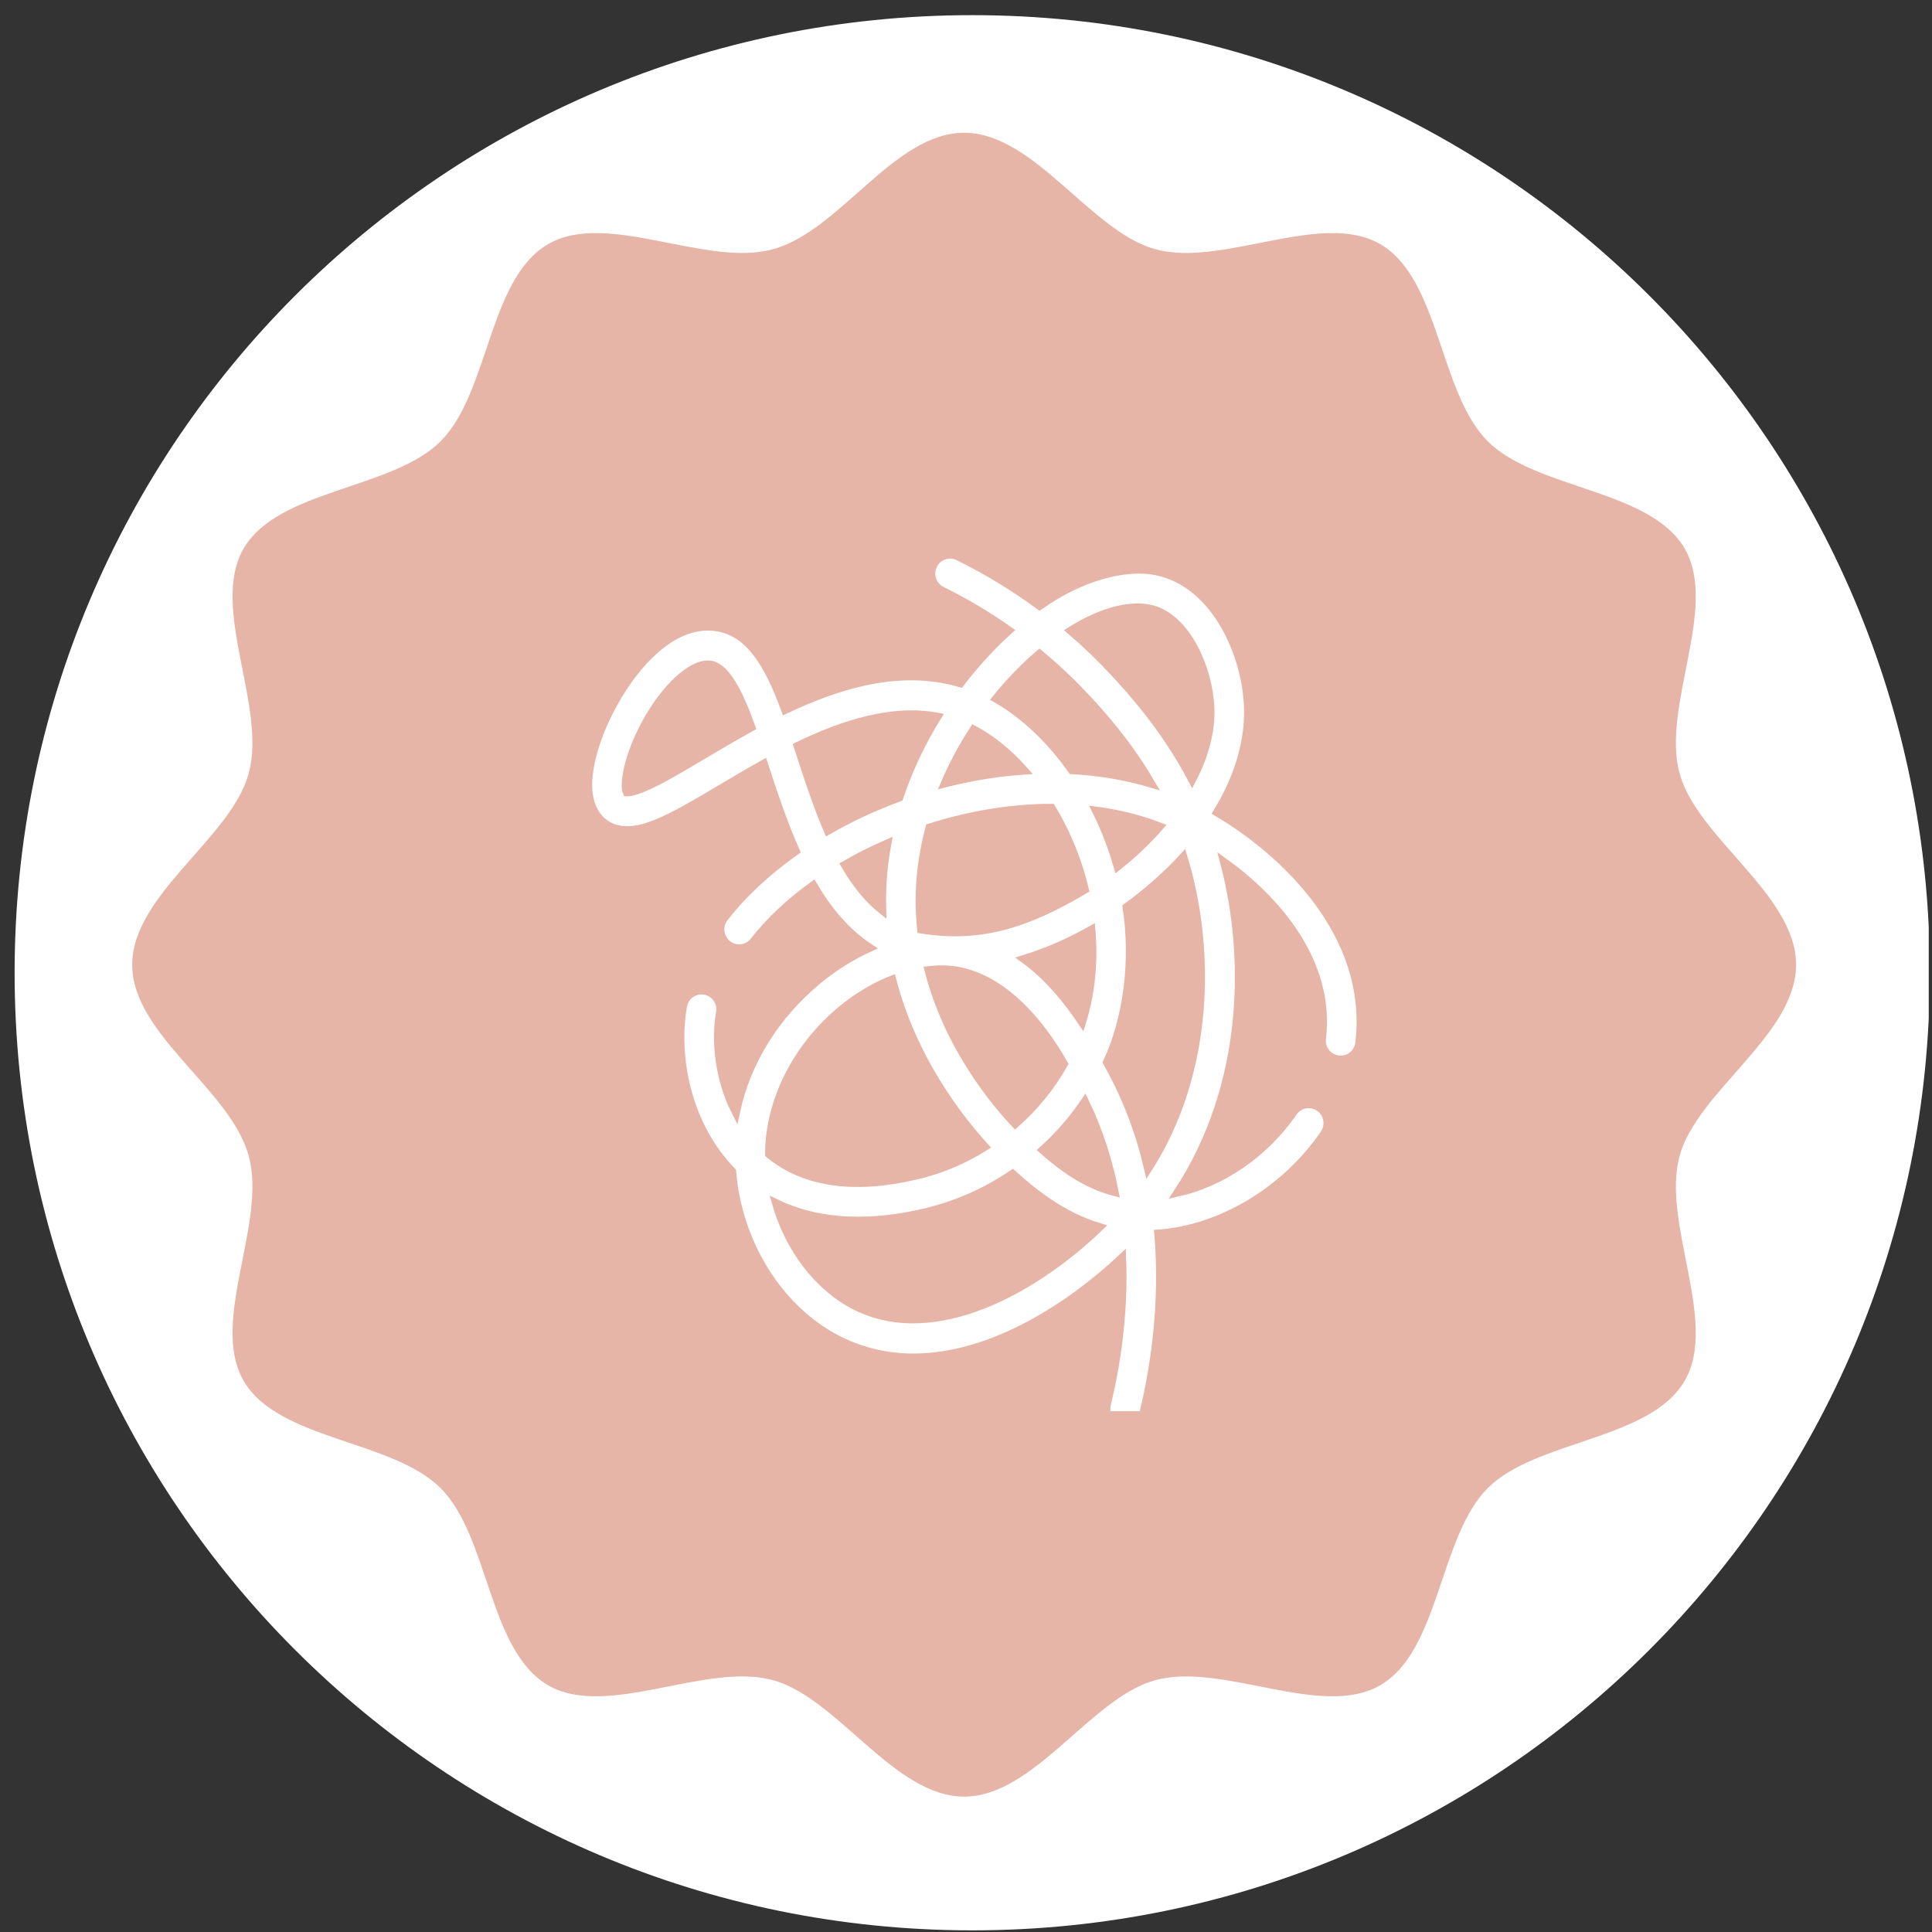 <svg xmlns="http://www.w3.org/2000/svg" width="115" height="115" viewBox="0 0 115 115" fill="none"><rect x="0" y="0" width="115" height="115" fill="#333333" stroke="none"/><g clip-path="url(#clip0_28_7990)"><path d="M57.87 114.902C89.351 114.902 114.87 89.383 114.87 57.902C114.87 26.422 89.351 0.902 57.87 0.902C26.39 0.902 0.87 26.422 0.87 57.902C0.87 89.383 26.39 114.902 57.87 114.902Z" fill="white"></path><path d="M106.91 57.422C106.91 61.614 101 64.97 99.969 68.833C98.9 72.831 102.307 78.689 100.282 82.186C98.228 85.736 91.435 85.698 88.551 88.583C85.666 91.467 85.704 98.259 82.154 100.314C78.65 102.339 72.799 98.932 68.801 100.001C64.938 101.032 61.575 106.942 57.39 106.942C53.206 106.942 49.843 101.032 45.98 100.001C41.982 98.932 36.124 102.339 32.627 100.314C29.077 98.259 29.115 91.467 26.23 88.583C23.346 85.698 16.553 85.736 14.498 82.186C12.473 78.682 15.881 72.831 14.812 68.833C13.744 64.835 7.87 61.607 7.87 57.422C7.87 53.238 13.781 49.875 14.812 46.012C15.881 42.014 12.473 36.156 14.498 32.659C16.553 29.109 23.346 29.147 26.23 26.262C29.115 23.378 29.077 16.585 32.627 14.53C36.131 12.505 41.982 15.913 45.98 14.844C49.978 13.776 53.206 7.902 57.39 7.902C61.575 7.902 64.938 13.813 68.801 14.844C72.799 15.913 78.657 12.505 82.154 14.53C85.704 16.585 85.666 23.378 88.551 26.262C91.435 29.147 98.228 29.109 100.282 32.659C102.307 36.163 98.9 42.014 99.969 46.012C101 49.875 106.91 53.238 106.91 57.422Z" fill="#E7B5A8"></path><g clip-path="url(#clip1_28_7990)"><path d="M74.296 42.063C74.174 38.849 72.352 34.962 69.215 34.088C67.259 33.504 64.394 34.266 61.88 36.051C60.37 34.94 58.757 33.958 57.05 33.116C56.49 32.84 55.812 33.073 55.537 33.639C55.262 34.204 55.495 34.886 56.056 35.163C57.452 35.852 58.781 36.641 60.036 37.525C59.044 38.421 58.067 39.474 57.162 40.658C53.656 39.621 50.022 40.681 46.746 42.24C45.719 39.456 44.53 37.378 42.273 37.288C39.565 37.178 37.192 40.255 35.98 42.923C35.416 44.163 34.259 47.212 35.682 48.746C36.806 49.958 38.562 49.236 39.139 48.998C40.219 48.554 41.484 47.802 42.95 46.931C43.735 46.465 44.577 45.965 45.457 45.475C45.94 46.96 46.602 48.973 47.353 50.658C45.685 51.832 44.238 53.169 43.109 54.618C42.723 55.113 42.808 55.829 43.3 56.218C43.791 56.607 44.502 56.521 44.888 56.026C45.822 54.827 47.02 53.709 48.403 52.711C49.277 54.194 50.355 55.499 51.743 56.413C50.685 56.893 49.647 57.54 48.669 58.347C46.138 60.438 44.427 63.217 43.798 66.181C42.805 64.231 42.573 61.98 42.87 60.279C42.978 59.659 42.567 59.068 41.952 58.959C41.337 58.85 40.75 59.264 40.642 59.884C40.12 62.869 40.854 66.946 43.569 69.734C43.907 73.999 46.371 77.984 49.912 79.769C51.37 80.504 52.875 80.817 54.376 80.817C59.101 80.817 63.779 77.707 66.784 74.887C66.918 78.36 66.389 81.466 65.873 83.589C65.724 84.2 66.096 84.817 66.703 84.967C66.793 84.989 66.883 85 66.972 85C67.481 85 67.944 84.651 68.07 84.131C68.689 81.584 69.322 77.721 68.96 73.44C72.661 73.171 76.496 70.901 78.828 67.5C79.183 66.982 79.055 66.272 78.541 65.915C78.027 65.557 77.323 65.686 76.967 66.204C75.292 68.647 72.722 70.39 70.114 70.974C72.102 67.948 73.318 64.354 73.657 60.432C73.92 57.375 73.645 54.238 72.88 51.336C75.968 53.568 79.22 57.267 78.678 61.81C78.603 62.435 79.046 63.002 79.666 63.077C79.712 63.083 79.757 63.086 79.802 63.086C80.367 63.086 80.855 62.66 80.924 62.082C81.697 55.602 76.408 50.677 72.462 48.351C73.724 46.284 74.374 44.123 74.296 42.063ZM41.801 44.968C40.597 45.683 39.558 46.301 38.691 46.708C37.82 47.117 37.442 47.155 37.316 47.15C37.133 46.725 37.348 45.058 38.457 43.033C39.598 40.949 41.134 39.522 42.183 39.565C43.181 39.605 43.981 41.251 44.715 43.284C43.687 43.848 42.709 44.428 41.801 44.968ZM68.612 36.285C70.61 36.842 71.945 39.763 72.035 42.15C72.087 43.499 71.706 44.946 70.962 46.383C69.284 43.204 67.179 40.938 66.297 39.989C65.493 39.123 64.643 38.307 63.751 37.54C65.596 36.39 67.349 35.933 68.612 36.285ZM62.083 68.457C63.022 67.605 63.861 66.641 64.577 65.592C65.427 67.362 65.989 69.168 66.334 70.941C64.613 70.489 63.243 69.478 62.083 68.457ZM55.554 57.734C59.181 57.39 61.906 60.827 63.319 63.327C62.565 64.667 61.582 65.874 60.433 66.891C59.115 65.49 56.425 62.21 55.284 57.758C55.375 57.748 55.465 57.741 55.554 57.734ZM64.404 60.816C63.528 59.519 62.414 58.131 60.978 57.088C62.298 56.68 63.64 56.101 64.954 55.359C65.116 57.248 64.933 59.105 64.404 60.816ZM65.256 48.264C66.551 48.436 67.813 48.744 69.013 49.203C68.297 50.025 67.467 50.818 66.536 51.557C66.307 50.762 66.025 49.972 65.691 49.196C65.554 48.879 65.407 48.569 65.256 48.264ZM61.873 38.929C62.851 39.739 63.777 40.612 64.646 41.547C65.386 42.343 67.055 44.14 68.504 46.626C66.989 46.175 65.411 45.918 63.812 45.832C62.529 44.013 60.977 42.541 59.307 41.583C60.123 40.574 60.995 39.681 61.873 38.929ZM57.961 43.436C59.021 43.999 60.035 44.828 60.95 45.858C59.373 45.966 57.796 46.225 56.258 46.615C56.742 45.49 57.319 44.424 57.961 43.436ZM47.644 44.879C47.593 44.723 47.542 44.567 47.491 44.412C50.183 43.11 53.088 42.172 55.777 42.669C54.87 44.138 54.092 45.75 53.52 47.463C52.034 48.007 50.609 48.67 49.283 49.432C48.653 47.966 48.137 46.387 47.644 44.879ZM50.302 51.485C51.098 51.025 51.936 50.602 52.804 50.223C52.734 50.606 52.674 50.994 52.626 51.384C52.51 52.335 52.472 53.26 52.499 54.157C51.633 53.465 50.916 52.541 50.302 51.485ZM54.842 55.316C54.72 54.155 54.717 52.934 54.871 51.662C54.971 50.848 55.13 50.05 55.337 49.271C57.678 48.526 60.154 48.101 62.585 48.095C62.965 48.727 63.312 49.398 63.616 50.104C64.019 51.038 64.334 51.991 64.563 52.949C61.172 54.956 58.418 55.886 54.842 55.316ZM45.801 68.273C45.938 65.273 47.547 62.222 50.103 60.111C51.049 59.33 52.07 58.725 53.098 58.318C54.319 63.057 57.085 66.59 58.608 68.258C57.419 69.005 56.117 69.569 54.751 69.908C50.936 70.854 47.924 70.443 45.792 68.694C45.792 68.553 45.795 68.413 45.801 68.273ZM50.924 77.731C48.695 76.607 46.964 74.282 46.208 71.638C48.227 72.609 51.163 73.144 55.291 72.121C57.069 71.68 58.755 70.911 60.27 69.884C61.55 71.039 63.235 72.385 65.428 73.051C61.71 76.632 55.686 80.131 50.924 77.731ZM68.347 69.536C67.855 67.439 67.075 65.308 65.902 63.237C67.13 60.599 67.557 57.15 67.07 54.003C68.128 53.246 69.466 52.097 70.435 51.028C72.103 56.489 72.01 63.8 68.347 69.536Z" fill="white" stroke="#E7B5A8" stroke-width="0.5"></path></g></g><defs><clipPath id="clip0_28_7990"><rect width="114" height="114" fill="white" transform="translate(0.806 0.902)"></rect></clipPath><clipPath id="clip1_28_7990"><rect width="52" height="52" fill="white" transform="translate(32 32)"></rect></clipPath></defs></svg>